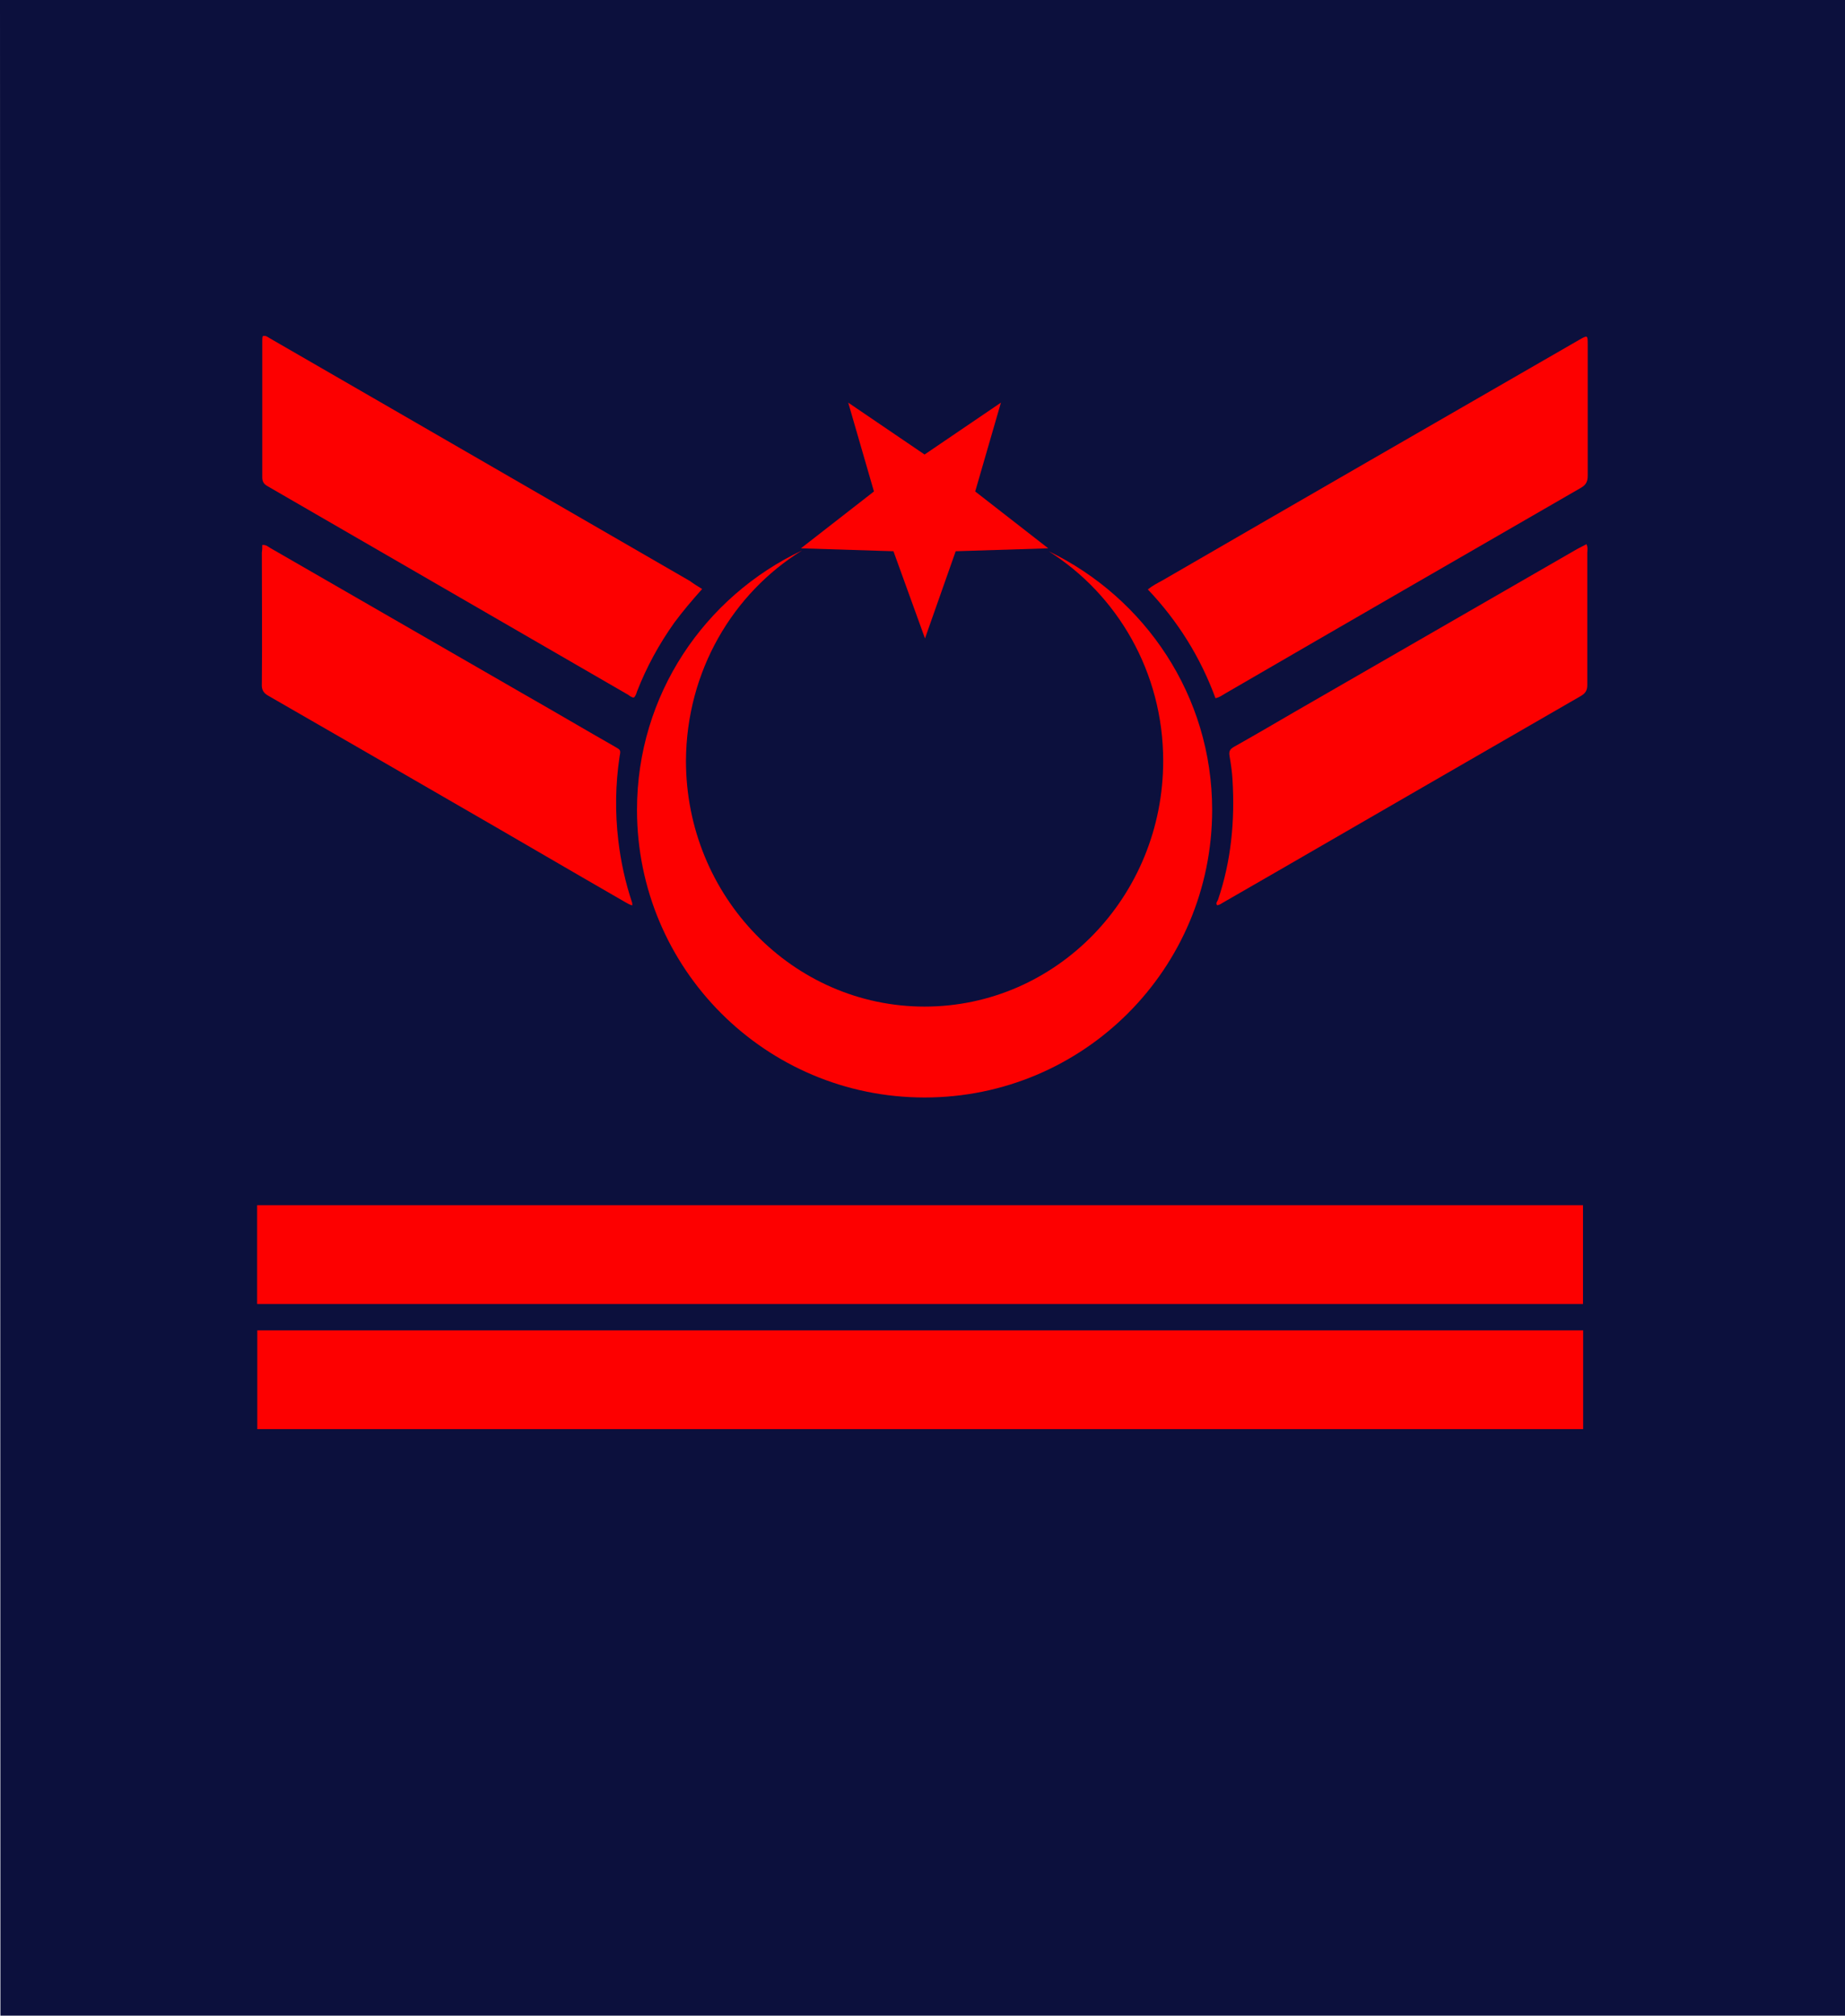 <?xml version="1.0" encoding="utf-8"?>
<!-- Generator: Adobe Illustrator 24.2.1, SVG Export Plug-In . SVG Version: 6.00 Build 0)  -->
<svg version="1.1"
	 id="svg2" inkscape:output_extension="org.inkscape.output.svg.inkscape" inkscape:version="0.92.0 r15299" sodipodi:docname="Turkey-air-force-OR-8.svg" sodipodi:modified="true" sodipodi:version="0.32" xmlns:cc="http://creativecommons.org/ns#" xmlns:dc="http://purl.org/dc/elements/1.1/" xmlns:inkscape="http://www.inkscape.org/namespaces/inkscape" xmlns:rdf="http://www.w3.org/1999/02/22-rdf-syntax-ns#" xmlns:sodipodi="http://sodipodi.sourceforge.net/DTD/sodipodi-0.dtd" xmlns:svg="http://www.w3.org/2000/svg"
	 xmlns="http://www.w3.org/2000/svg" xmlns:xlink="http://www.w3.org/1999/xlink" x="0px" y="0px" viewBox="0 0 444.6 485.6"
	 style="enable-background:new 0 0 444.6 485.6;" xml:space="preserve">
<style type="text/css">
	.st0{fill:#0C103D;}
	.st1{fill-rule:evenodd;clip-rule:evenodd;fill:#FD0000;}
	.st2{fill:#FD0000;}
</style>
<sodipodi:namedview  bordercolor="#666666" borderopacity="1.0" gridtolerance="10.0" guidetolerance="10.0" height="500px" id="base" inkscape:current-layer="svg2" inkscape:cx="249.99759" inkscape:cy="211.78348" inkscape:pageopacity="0.0" inkscape:pageshadow="2" inkscape:snap-bbox="true" inkscape:snap-bbox-midpoints="true" inkscape:window-height="1003" inkscape:window-maximized="0" inkscape:window-width="1280" inkscape:window-x="0" inkscape:window-y="0" inkscape:zoom="0.98414634" objecttolerance="10.0" pagecolor="#ffffff" showgrid="false" width="470px">
	</sodipodi:namedview>
<path id="path7149" inkscape:connector-curvature="0" sodipodi:nodetypes="ccccc" class="st0" d="M0,0l0.1,485.6h444.5V0H0z"/>
<g>
	<g>
		<path id="path3200_3_" inkscape:connector-curvature="0" class="st1" d="M62,320.5v23.8h319.5v-23.8H62z"/>
		<g id="g4509_2_" transform="translate(0.062,21.448)">
			<path id="path3200_4_" inkscape:connector-curvature="0" class="st1" d="M61.9,268.9v23.8h319.5v-23.8H61.9z"/>
		</g>
	</g>
	<g>
		<g>
			<path class="st2" d="M169.2,141.9c-2.5,2.8-4.7,5.4-6.7,8.1c-3.7,5.2-6.7,10.7-9,16.6c-0.1,0.3-0.2,0.7-0.4,1
				c-0.2,0.4-0.4,0.6-0.9,0.3c-0.3-0.1-0.5-0.3-0.8-0.5c-28.9-16.7-57.9-33.5-86.8-50.2c-0.9-0.5-1.4-1-1.4-2.2c0-11,0-21.9,0-32.9
				c0-0.4,0-0.7,0.1-1.1c0.8-0.3,1.3,0.3,1.9,0.6c9.7,5.6,19.4,11.2,29.1,16.8c24,13.9,48,27.7,72,41.6
				C167.2,140.7,168.1,141.2,169.2,141.9z"/>
			<path class="st2" d="M292.9,168.2c-3.6-9.8-9-18.5-16.3-26.2c1.1-0.9,2.3-1.5,3.4-2.1c33.5-19.4,67-38.7,100.5-58
				c2.1-1.2,2.1-1.2,2.1,1.1c0,10.5,0,21.1,0,31.6c0,1.4-0.4,2.2-1.6,2.9c-28.6,16.5-57.2,33-85.8,49.6
				C294.5,167.5,293.9,168,292.9,168.2z"/>
			<path class="st2" d="M63.2,131.3c0.9-0.1,1.4,0.4,1.9,0.7c20.5,11.8,41.1,23.7,61.6,35.5c7.2,4.1,14.3,8.3,21.5,12.4
				c1.4,0.8,1.4,0.8,1.1,2.4c-1,6.7-1.1,13.4-0.3,20.2c0.6,5.1,1.7,10.1,3.3,14.9c0.1,0.2,0,0.4,0.1,0.7c-0.7-0.1-1.2-0.5-1.8-0.8
				c-13.9-8-27.7-16.1-41.6-24.1c-14.7-8.5-29.4-17-44.2-25.5c-1.3-0.7-1.8-1.5-1.7-3c0.1-10.5,0-21.1,0-31.6
				C63.2,132.5,63.2,131.9,63.2,131.3z"/>
			<path class="st2" d="M382.3,131.1c0.4,0.9,0.2,1.5,0.2,2.1c0,10.6,0,21.2,0,31.8c0,1.3-0.4,2-1.6,2.7
				c-24.5,14.1-49,28.3-73.6,42.5c-4.2,2.4-8.3,4.8-12.5,7.2c-0.5,0.3-0.9,0.6-1.5,0.7c-0.4-0.5,0-0.9,0.2-1.3
				c3.2-9.4,4.1-19.1,3.5-29c-0.1-1.9-0.4-3.8-0.7-5.6c-0.2-1.1,0-1.7,1.1-2.3c4.8-2.7,9.6-5.5,14.4-8.3
				c22.7-13.1,45.5-26.2,68.2-39.3C380.8,131.9,381.5,131.5,382.3,131.1z"/>
		</g>
		<g>
			<g>
				<path id="path3135-2" inkscape:connector-curvature="0" class="st2" d="M193.3,132.6c-23.5,11.1-39.8,34.8-39.8,62.5
					c0,38.3,31,69.3,69.3,69.3s69.3-31,69.3-69.3c0-27.5-16.2-51.1-39.4-62.3c16.5,10.4,27.6,29.1,27.6,50.5
					c0,32.7-25.7,59.2-57.5,59.2c-31.7,0-57.5-26.5-57.5-59.2C165.4,161.7,176.6,142.9,193.3,132.6z"/>
				
					<path id="path4132-2" inkscape:flatsided="false" inkscape:randomized="0" inkscape:rounded="0" sodipodi:arg1="1.5707963" sodipodi:arg2="2.1991149" sodipodi:cx="58.511936" sodipodi:cy="14.713528" sodipodi:r1="9.0221529" sodipodi:r2="3.6990826" sodipodi:sides="5" sodipodi:type="star" class="st2" d="
					M222.9,153.8l-7.6-21l-22.3-0.7l17.6-13.7L204.4,97l18.4,12.5L241.2,97l-6.2,21.4l17.6,13.7l-22.3,0.7L222.9,153.8z"/>
			</g>
		</g>
	</g>
</g>
</svg>
